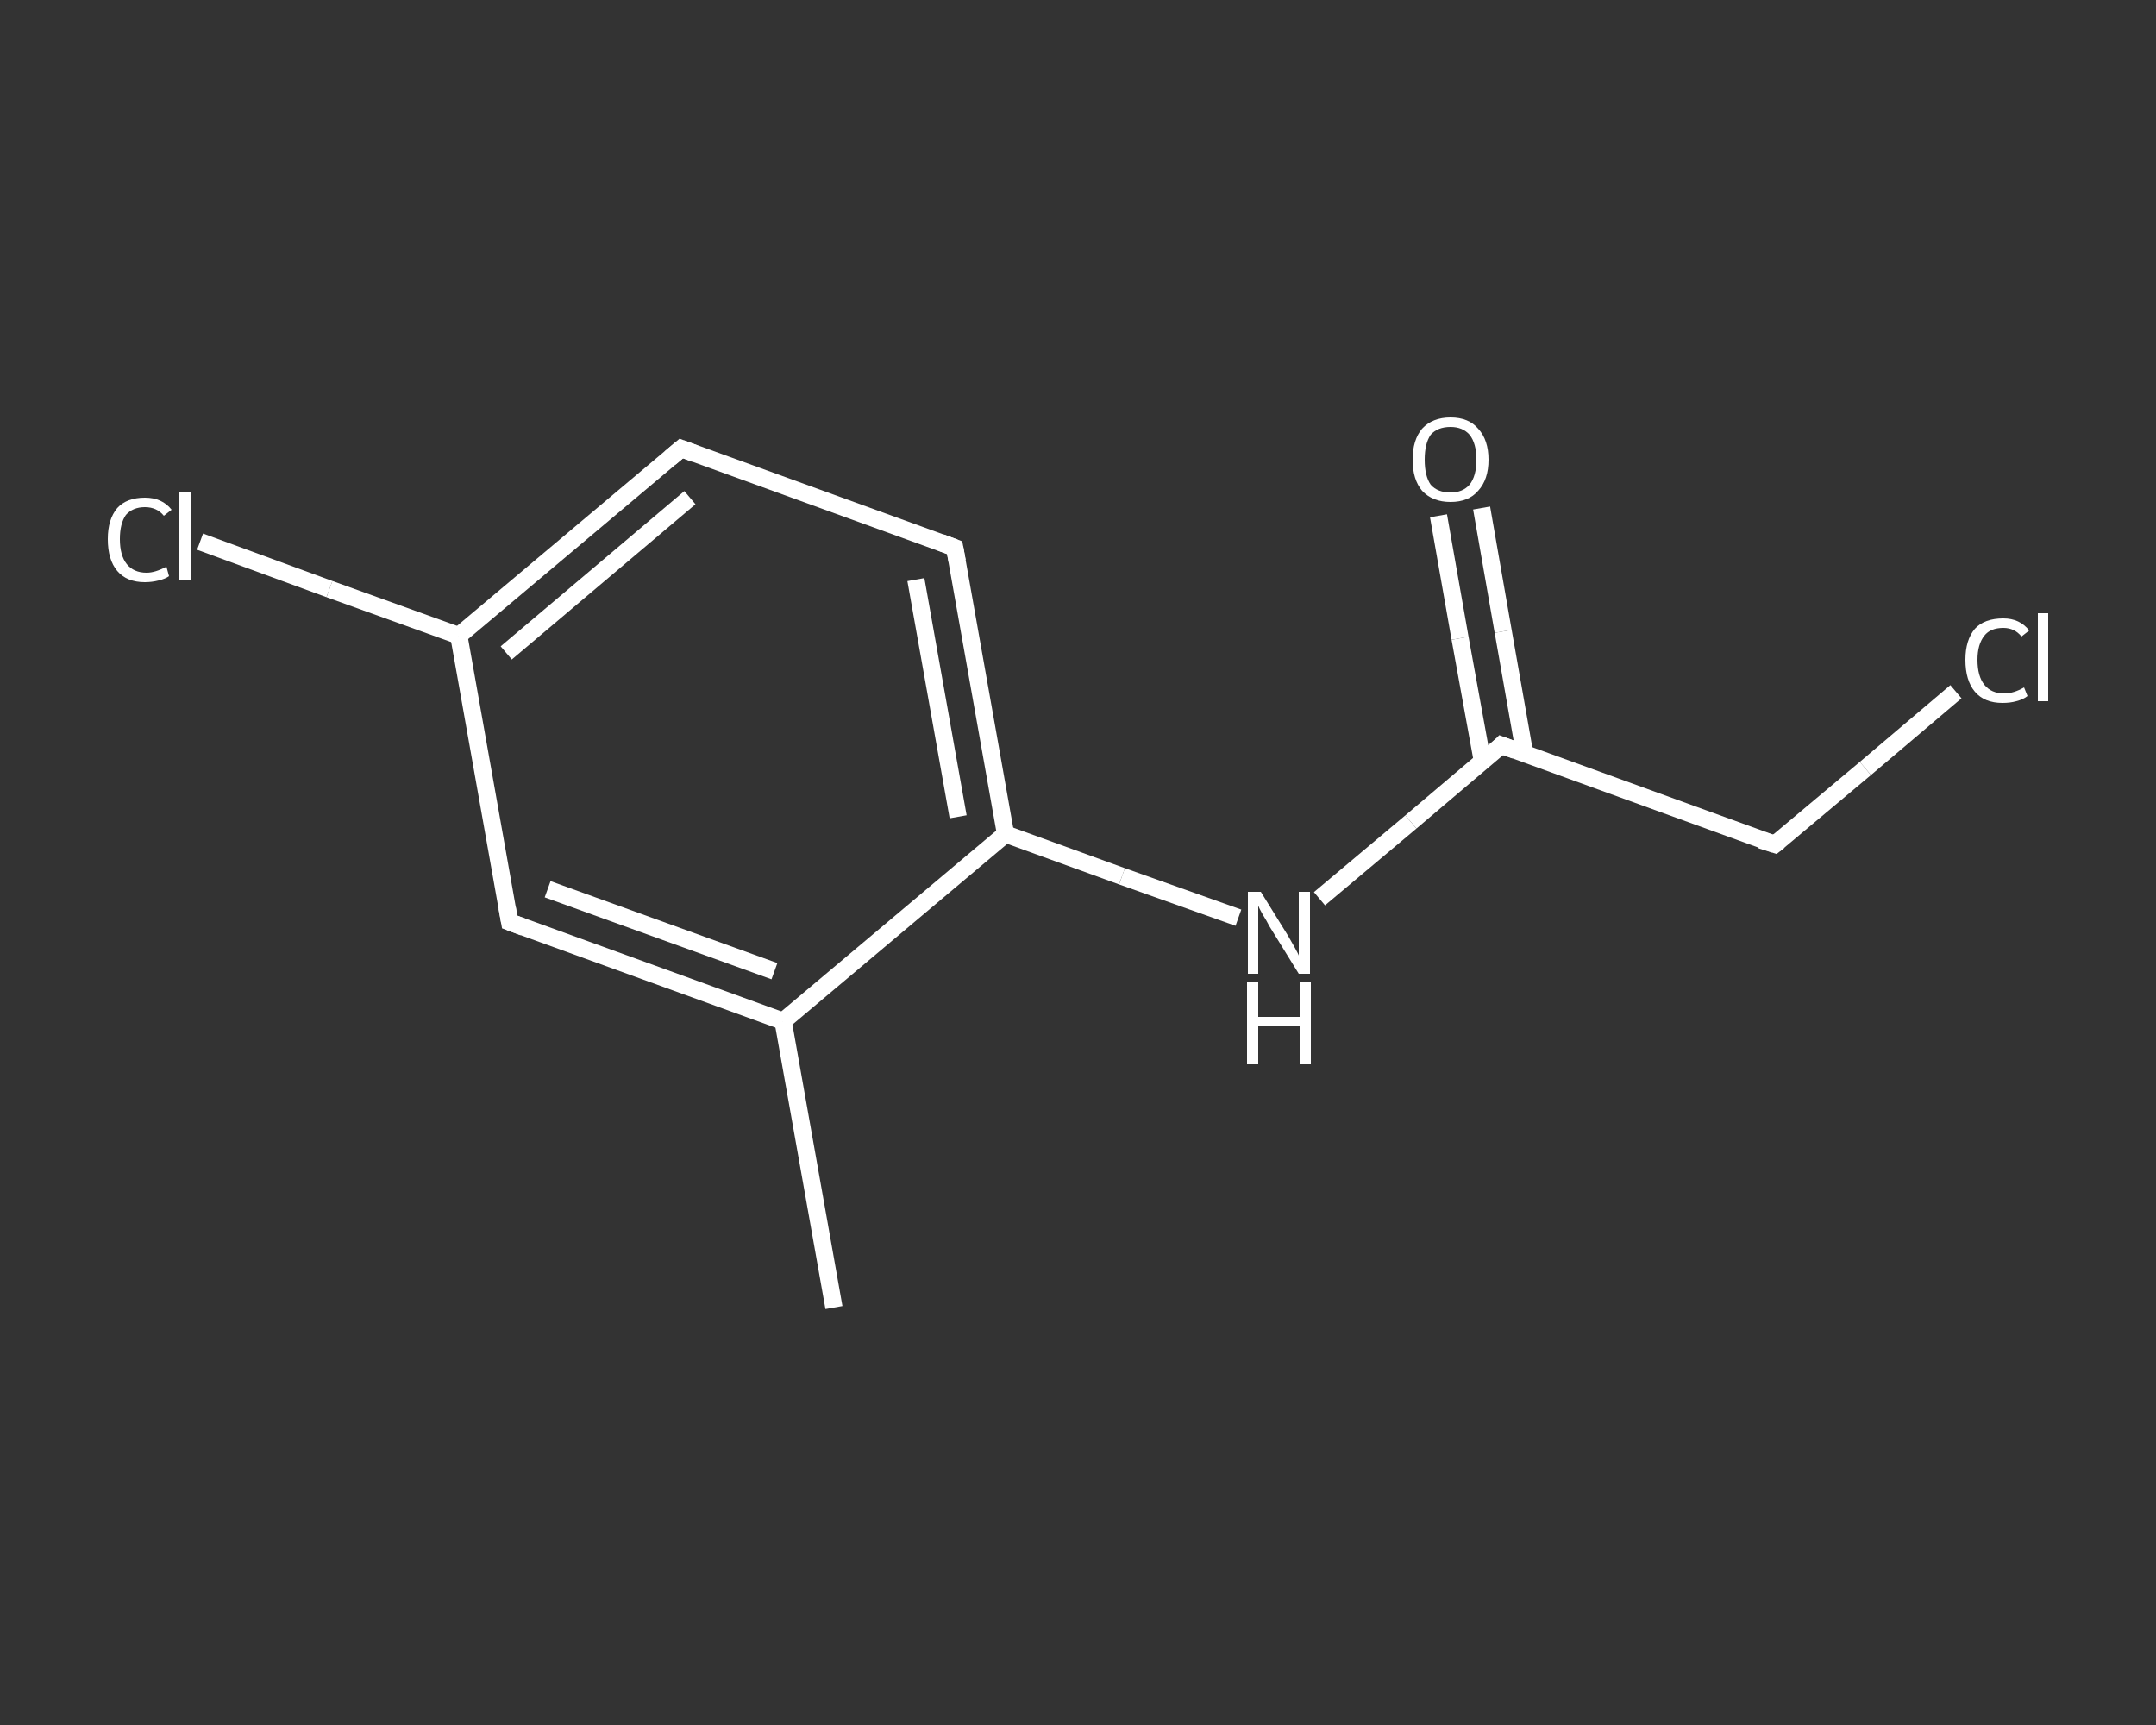 <?xml version='1.0' encoding='iso-8859-1'?>
<svg version='1.1' baseProfile='full'
              xmlns='http://www.w3.org/2000/svg'
                      xmlns:rdkit='http://www.rdkit.org/xml'
                      xmlns:xlink='http://www.w3.org/1999/xlink'
                  xml:space='preserve'
width='250px' height='200px' viewBox='0 0 250 200'>
<rect x="0" y="0" width="250" height="200" fill="#333333" stroke="none"/>
<!-- END OF HEADER -->
<rect style='opacity:1.0;fill:transparent;stroke:none' width='250.0' height='200.0' x='0.0' y='0.0'> </rect>
<path class='bond-0 atom-0 atom-1' d='M 96.7,151.6 L 90.8,118.4' style='fill:none;fill-rule:evenodd;stroke:#FFFFFF;stroke-width:2.0px;stroke-linecap:butt;stroke-linejoin:miter;stroke-opacity:1' />
<path class='bond-1 atom-1 atom-2' d='M 90.8,118.4 L 59.1,106.9' style='fill:none;fill-rule:evenodd;stroke:#FFFFFF;stroke-width:2.0px;stroke-linecap:butt;stroke-linejoin:miter;stroke-opacity:1' />
<path class='bond-1 atom-1 atom-2' d='M 89.8,112.6 L 63.5,103.1' style='fill:none;fill-rule:evenodd;stroke:#FFFFFF;stroke-width:2.0px;stroke-linecap:butt;stroke-linejoin:miter;stroke-opacity:1' />
<path class='bond-2 atom-2 atom-3' d='M 59.1,106.9 L 53.2,73.7' style='fill:none;fill-rule:evenodd;stroke:#FFFFFF;stroke-width:2.0px;stroke-linecap:butt;stroke-linejoin:miter;stroke-opacity:1' />
<path class='bond-3 atom-3 atom-4' d='M 53.2,73.7 L 38.2,68.3' style='fill:none;fill-rule:evenodd;stroke:#FFFFFF;stroke-width:2.0px;stroke-linecap:butt;stroke-linejoin:miter;stroke-opacity:1' />
<path class='bond-3 atom-3 atom-4' d='M 38.2,68.3 L 23.2,62.8' style='fill:none;fill-rule:evenodd;stroke:#FFFFFF;stroke-width:2.0px;stroke-linecap:butt;stroke-linejoin:miter;stroke-opacity:1' />
<path class='bond-4 atom-3 atom-5' d='M 53.2,73.7 L 79.0,52.0' style='fill:none;fill-rule:evenodd;stroke:#FFFFFF;stroke-width:2.0px;stroke-linecap:butt;stroke-linejoin:miter;stroke-opacity:1' />
<path class='bond-4 atom-3 atom-5' d='M 58.7,75.7 L 80.0,57.7' style='fill:none;fill-rule:evenodd;stroke:#FFFFFF;stroke-width:2.0px;stroke-linecap:butt;stroke-linejoin:miter;stroke-opacity:1' />
<path class='bond-5 atom-5 atom-6' d='M 79.0,52.0 L 110.7,63.5' style='fill:none;fill-rule:evenodd;stroke:#FFFFFF;stroke-width:2.0px;stroke-linecap:butt;stroke-linejoin:miter;stroke-opacity:1' />
<path class='bond-6 atom-6 atom-7' d='M 110.7,63.5 L 116.6,96.7' style='fill:none;fill-rule:evenodd;stroke:#FFFFFF;stroke-width:2.0px;stroke-linecap:butt;stroke-linejoin:miter;stroke-opacity:1' />
<path class='bond-6 atom-6 atom-7' d='M 106.2,67.2 L 111.1,94.7' style='fill:none;fill-rule:evenodd;stroke:#FFFFFF;stroke-width:2.0px;stroke-linecap:butt;stroke-linejoin:miter;stroke-opacity:1' />
<path class='bond-7 atom-7 atom-8' d='M 116.6,96.7 L 130.1,101.6' style='fill:none;fill-rule:evenodd;stroke:#FFFFFF;stroke-width:2.0px;stroke-linecap:butt;stroke-linejoin:miter;stroke-opacity:1' />
<path class='bond-7 atom-7 atom-8' d='M 130.1,101.6 L 143.6,106.4' style='fill:none;fill-rule:evenodd;stroke:#FFFFFF;stroke-width:2.0px;stroke-linecap:butt;stroke-linejoin:miter;stroke-opacity:1' />
<path class='bond-8 atom-8 atom-9' d='M 153.0,104.2 L 163.6,95.3' style='fill:none;fill-rule:evenodd;stroke:#FFFFFF;stroke-width:2.0px;stroke-linecap:butt;stroke-linejoin:miter;stroke-opacity:1' />
<path class='bond-8 atom-8 atom-9' d='M 163.6,95.3 L 174.1,86.4' style='fill:none;fill-rule:evenodd;stroke:#FFFFFF;stroke-width:2.0px;stroke-linecap:butt;stroke-linejoin:miter;stroke-opacity:1' />
<path class='bond-9 atom-9 atom-10' d='M 176.8,87.4 L 174.3,73.2' style='fill:none;fill-rule:evenodd;stroke:#FFFFFF;stroke-width:2.0px;stroke-linecap:butt;stroke-linejoin:miter;stroke-opacity:1' />
<path class='bond-9 atom-9 atom-10' d='M 174.3,73.2 L 171.8,58.9' style='fill:none;fill-rule:evenodd;stroke:#FFFFFF;stroke-width:2.0px;stroke-linecap:butt;stroke-linejoin:miter;stroke-opacity:1' />
<path class='bond-9 atom-9 atom-10' d='M 171.9,88.3 L 169.3,74.0' style='fill:none;fill-rule:evenodd;stroke:#FFFFFF;stroke-width:2.0px;stroke-linecap:butt;stroke-linejoin:miter;stroke-opacity:1' />
<path class='bond-9 atom-9 atom-10' d='M 169.3,74.0 L 166.8,59.8' style='fill:none;fill-rule:evenodd;stroke:#FFFFFF;stroke-width:2.0px;stroke-linecap:butt;stroke-linejoin:miter;stroke-opacity:1' />
<path class='bond-10 atom-9 atom-11' d='M 174.1,86.4 L 205.8,97.9' style='fill:none;fill-rule:evenodd;stroke:#FFFFFF;stroke-width:2.0px;stroke-linecap:butt;stroke-linejoin:miter;stroke-opacity:1' />
<path class='bond-11 atom-11 atom-12' d='M 205.8,97.9 L 216.3,89.1' style='fill:none;fill-rule:evenodd;stroke:#FFFFFF;stroke-width:2.0px;stroke-linecap:butt;stroke-linejoin:miter;stroke-opacity:1' />
<path class='bond-11 atom-11 atom-12' d='M 216.3,89.1 L 226.8,80.2' style='fill:none;fill-rule:evenodd;stroke:#FFFFFF;stroke-width:2.0px;stroke-linecap:butt;stroke-linejoin:miter;stroke-opacity:1' />
<path class='bond-12 atom-7 atom-1' d='M 116.6,96.7 L 90.8,118.4' style='fill:none;fill-rule:evenodd;stroke:#FFFFFF;stroke-width:2.0px;stroke-linecap:butt;stroke-linejoin:miter;stroke-opacity:1' />
<path d='M 60.7,107.5 L 59.1,106.9 L 58.8,105.2' style='fill:none;stroke:#FFFFFF;stroke-width:2.0px;stroke-linecap:butt;stroke-linejoin:miter;stroke-opacity:1;' />
<path d='M 77.7,53.1 L 79.0,52.0 L 80.6,52.6' style='fill:none;stroke:#FFFFFF;stroke-width:2.0px;stroke-linecap:butt;stroke-linejoin:miter;stroke-opacity:1;' />
<path d='M 109.1,62.9 L 110.7,63.5 L 111.0,65.1' style='fill:none;stroke:#FFFFFF;stroke-width:2.0px;stroke-linecap:butt;stroke-linejoin:miter;stroke-opacity:1;' />
<path d='M 173.6,86.9 L 174.1,86.4 L 175.7,87.0' style='fill:none;stroke:#FFFFFF;stroke-width:2.0px;stroke-linecap:butt;stroke-linejoin:miter;stroke-opacity:1;' />
<path d='M 204.2,97.4 L 205.8,97.9 L 206.3,97.5' style='fill:none;stroke:#FFFFFF;stroke-width:2.0px;stroke-linecap:butt;stroke-linejoin:miter;stroke-opacity:1;' />
<path class='atom-4' d='M 12.5 62.5
Q 12.5 60.2, 13.6 58.9
Q 14.7 57.7, 16.8 57.7
Q 18.8 57.7, 19.9 59.1
L 19.0 59.8
Q 18.2 58.8, 16.8 58.8
Q 15.4 58.8, 14.6 59.7
Q 13.9 60.7, 13.9 62.5
Q 13.9 64.4, 14.7 65.4
Q 15.5 66.4, 17.0 66.4
Q 18.0 66.4, 19.3 65.7
L 19.6 66.8
Q 19.2 67.1, 18.4 67.3
Q 17.6 67.5, 16.8 67.5
Q 14.7 67.5, 13.6 66.2
Q 12.5 64.9, 12.5 62.5
' fill='#FFFFFF'/>
<path class='atom-4' d='M 20.8 57.1
L 22.1 57.1
L 22.1 67.3
L 20.8 67.3
L 20.8 57.1
' fill='#FFFFFF'/>
<path class='atom-8' d='M 146.2 103.4
L 149.3 108.4
Q 149.6 108.9, 150.1 109.8
Q 150.6 110.7, 150.6 110.8
L 150.6 103.4
L 151.9 103.4
L 151.9 112.9
L 150.6 112.9
L 147.2 107.4
Q 146.9 106.8, 146.4 106.0
Q 146.0 105.3, 145.9 105.0
L 145.9 112.9
L 144.7 112.9
L 144.7 103.4
L 146.2 103.4
' fill='#FFFFFF'/>
<path class='atom-8' d='M 144.6 113.9
L 145.9 113.9
L 145.9 117.9
L 150.7 117.9
L 150.7 113.9
L 152.0 113.9
L 152.0 123.4
L 150.7 123.4
L 150.7 119.0
L 145.9 119.0
L 145.9 123.4
L 144.6 123.4
L 144.6 113.9
' fill='#FFFFFF'/>
<path class='atom-10' d='M 163.8 53.3
Q 163.8 51.0, 164.9 49.7
Q 166.1 48.4, 168.2 48.4
Q 170.3 48.4, 171.4 49.7
Q 172.6 51.0, 172.6 53.3
Q 172.6 55.6, 171.4 56.9
Q 170.3 58.2, 168.2 58.2
Q 166.1 58.2, 164.9 56.9
Q 163.8 55.6, 163.8 53.3
M 168.2 57.1
Q 169.6 57.1, 170.4 56.2
Q 171.2 55.2, 171.2 53.3
Q 171.2 51.4, 170.4 50.4
Q 169.6 49.5, 168.2 49.5
Q 166.7 49.5, 165.9 50.4
Q 165.2 51.4, 165.2 53.3
Q 165.2 55.2, 165.9 56.2
Q 166.7 57.1, 168.2 57.1
' fill='#FFFFFF'/>
<path class='atom-12' d='M 227.9 76.5
Q 227.9 74.2, 229.0 72.9
Q 230.1 71.7, 232.3 71.7
Q 234.2 71.7, 235.3 73.1
L 234.4 73.8
Q 233.6 72.8, 232.3 72.8
Q 230.8 72.8, 230.1 73.7
Q 229.3 74.7, 229.3 76.5
Q 229.3 78.4, 230.1 79.4
Q 230.9 80.4, 232.4 80.4
Q 233.5 80.4, 234.7 79.7
L 235.1 80.7
Q 234.6 81.1, 233.8 81.3
Q 233.1 81.5, 232.2 81.5
Q 230.1 81.5, 229.0 80.2
Q 227.9 78.9, 227.9 76.5
' fill='#FFFFFF'/>
<path class='atom-12' d='M 236.3 71.1
L 237.5 71.1
L 237.5 81.3
L 236.3 81.3
L 236.3 71.1
' fill='#FFFFFF'/>
</svg>
